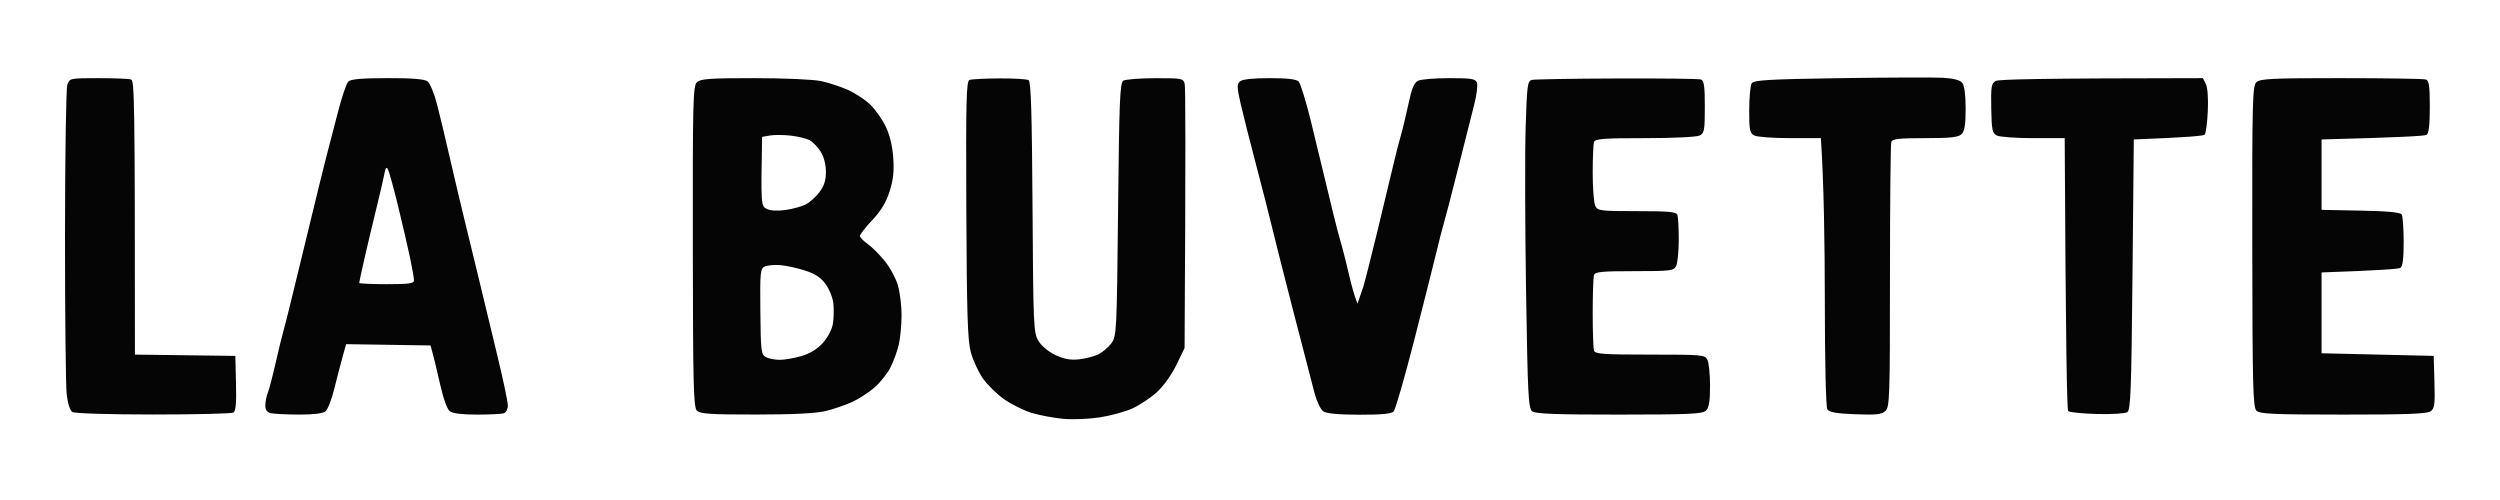 <svg version="1.2" baseProfile="tiny-ps" xmlns="http://www.w3.org/2000/svg" viewBox="0 0 1000 200"><style>tspan { white-space:pre } .shp0 { opacity: 0.992;fill: #040404 }</style><path id="Path 0" fill-rule="evenodd" class="shp0" d="M777.38 31.12c4.21.26 6.69.94 7.58 2.09.82 1.07 1.31 4.93 1.3 10.31-.01 6.45-.43 9-1.66 10.17-1.27 1.22-4.5 1.57-14.6 1.57-10.6 0-13.06.28-13.49 1.56-.28.86-.52 25.04-.52 53.72 0 48.33-.13 52.28-1.82 53.86-1.5 1.39-3.66 1.63-12.03 1.3-7.62-.29-10.46-.79-11.2-1.96-.58-.92-1-18.76-1.01-43.29-.02-22.95-.37-47.01-1.58-65.21l-12.26.01c-6.74 0-13.19-.46-14.34-1.04-1.85-.92-2.08-2.07-2.07-10.17.01-5.02.46-9.83 1-10.69.84-1.32 6.38-1.65 35.72-2.09 19.09-.28 37.53-.35 40.98-.14zm-738.03.14c6.32 0 12.2.24 13.06.53 1.36.45 1.56 7.53 1.56 110.05l40.16.52.27 10.95c.2 7.94-.09 11.16-1.04 11.72-.72.42-15.16.77-32.09.77-17.79 0-31.43-.43-32.33-1-.93-.6-1.85-3.44-2.26-7.03-.38-3.31-.69-31.93-.68-63.59.01-31.66.43-58.77.93-60.24.92-2.65 1.01-2.68 12.42-2.68zm115.62-.01c9.91-.02 14.81.38 16.04 1.3.98.73 2.69 4.84 3.8 9.15 1.11 4.3 3.52 14.39 5.36 22.42 1.84 8.03 4.44 19.07 5.8 24.52 1.35 5.45 3.86 15.77 5.58 22.94 1.72 7.18 5.04 20.91 7.36 30.52 2.33 9.61 4.23 18.64 4.23 20.08 0 1.43-.71 2.84-1.57 3.13-.86.28-5.67.53-10.69.53-5.76.02-9.79-.47-10.91-1.3-1.09-.8-2.62-5.01-3.9-10.71-1.15-5.16-2.5-10.8-3.85-15.65l-33.76-.52-1.4 4.96c-.76 2.72-2.26 8.47-3.32 12.78-1.05 4.3-2.65 8.41-3.55 9.14-1.04.84-4.86 1.31-10.5 1.29-4.88-.02-9.92-.26-11.22-.54-1.67-.36-2.34-1.26-2.34-3.11 0-1.44.43-3.67.96-4.96.54-1.29 1.98-6.81 3.21-12.26 1.24-5.45 2.68-11.31 3.2-13.03.53-1.73 4.29-16.98 8.37-33.91 4.07-16.92 8.05-33.11 8.83-35.98.77-2.87 2.72-10.36 4.33-16.64 1.6-6.29 3.53-12.04 4.29-12.78.99-.98 5.37-1.36 15.65-1.37zm-4.31 51.65c-1.42 5.74-3.57 14.77-4.78 20.08-1.21 5.31-2.2 9.88-2.2 10.17 0 .29 4.93.52 10.95.52 9.04 0 10.96-.27 10.96-1.56 0-.86-.72-4.97-1.6-9.13-.87-4.16-3.02-13.43-4.77-20.6-1.75-7.17-3.57-13.75-4.03-14.61-.62-1.16-.98-.76-1.4 1.57-.3 1.72-1.72 7.82-3.13 13.56zm151.13-51.64c12.19 0 23.65.52 26.78 1.2 3.02.66 7.83 2.25 10.7 3.54 2.86 1.28 6.85 3.92 8.86 5.87 2.01 1.94 4.78 5.87 6.15 8.72 1.61 3.33 2.69 7.81 3.02 12.49.38 5.43.01 8.89-1.46 13.49-1.39 4.36-3.44 7.76-6.94 11.48-2.73 2.9-4.95 5.75-4.94 6.32.02.58 1.38 1.99 3.02 3.13 1.64 1.15 4.71 4.2 6.83 6.78 2.13 2.58 4.54 7.04 5.36 9.91.83 2.87 1.48 8.27 1.46 12-.02 3.73-.5 8.89-1.07 11.47-.57 2.58-2.09 6.76-3.36 9.28-1.28 2.53-4.21 6.19-6.5 8.15-2.3 1.96-6.29 4.53-8.87 5.72-2.58 1.18-7.28 2.79-10.43 3.57-3.91.96-12.79 1.42-27.9 1.43-18.33.01-22.44-.25-23.74-1.55-1.35-1.35-1.57-10.14-1.63-65.64-.07-58.13.08-64.23 1.63-65.72 1.45-1.38 5.08-1.64 23.03-1.64zm3.05 23.49c-.51 27.22-.45 27.66 1.83 28.8 1.47.74 4.29.9 7.56.44 2.87-.41 6.51-1.41 8.08-2.22 1.58-.81 4.03-3 5.45-4.87 1.85-2.42 2.59-4.73 2.61-8.08.01-2.9-.77-5.99-2.06-8.09-1.15-1.86-3.14-3.95-4.43-4.64-1.29-.69-4.69-1.52-7.56-1.84-2.87-.33-6.63-.35-8.35-.05l-3.13.55zm-.7 69.93c.17 16.02.32 17.22 2.27 18.2 1.14.57 3.61 1.05 5.47 1.05 1.87.01 5.74-.66 8.61-1.48 3.47-1 6.35-2.74 8.61-5.23 1.97-2.17 3.66-5.37 4.04-7.64.36-2.15.46-5.79.22-8.09-.23-2.29-1.63-5.81-3.09-7.82-1.93-2.65-4.2-4.15-8.3-5.47-3.11-1.01-7.57-1.97-9.92-2.16-2.35-.18-5.13.08-6.18.57-1.74.83-1.89 2.36-1.73 18.07zm95.63-93.32c5.73-.03 10.99.28 11.68.7.94.58 1.33 13.3 1.56 50.84.3 47.93.41 50.22 2.4 53.5 1.22 2 4.05 4.35 6.78 5.63 3.41 1.6 5.99 2.07 9.39 1.71 2.58-.28 6.06-1.17 7.73-1.99 1.67-.81 4.02-2.8 5.22-4.42 2.12-2.87 2.19-4.28 2.7-53.5.45-43.42.74-50.7 2.09-51.55.86-.54 6.61-.99 12.77-1 10.77-.02 11.24.08 11.79 2.33.31 1.29.43 25.58-.05 105.62l-3.29 6.78c-1.9 3.91-5.21 8.52-7.82 10.89-2.5 2.26-6.89 5.17-9.75 6.47-2.87 1.3-8.74 2.91-13.04 3.58-4.31.66-10.88.93-14.61.58-3.73-.34-9.36-1.39-12.51-2.32-3.16-.94-8.17-3.41-11.14-5.5-2.97-2.09-6.85-5.9-8.62-8.49-1.76-2.58-3.9-7.27-4.75-10.43-1.25-4.64-1.59-15.55-1.77-57.02-.19-44.01 0-51.36 1.29-51.81.83-.29 6.21-.56 11.95-.6zm108.03-.1c7.13 0 10.77.43 11.67 1.36.71.74 2.86 7.67 4.77 15.38 1.91 7.72 4.86 19.9 6.56 27.08 1.7 7.17 3.6 14.91 4.23 17.21.63 2.29 1.54 5.58 2.03 7.3.48 1.72 1.64 6.41 2.58 10.43.94 4.02 2.08 8.24 3.35 11.47l.72-2.08c.4-1.15 1.12-3.26 1.61-4.7.48-1.43 3.04-11.52 5.69-22.42 2.64-10.9 5.51-22.87 6.38-26.6.86-3.73 2.19-8.9 2.95-11.48.75-2.58 2.13-8.33 3.07-12.78 1.25-5.97 2.24-8.35 3.78-9.12 1.15-.58 6.78-1.05 12.52-1.05 8.98 0 10.52.26 11.08 1.83.36 1-.12 4.88-1.07 8.61-.95 3.72-3.86 15.23-6.45 25.55-2.6 10.33-5.16 20.19-5.69 21.91-.53 1.72-1.87 6.88-2.96 11.47-1.1 4.59-5.13 20.55-8.94 35.47-3.82 14.91-7.51 27.73-8.2 28.47-.89.96-4.83 1.34-13.76 1.32-8.37-.02-13.15-.47-14.41-1.35-1.04-.73-2.59-3.9-3.43-7.06-.85-3.15-4.62-17.7-8.39-32.33-3.77-14.63-7.69-30.12-8.72-34.43-1.02-4.3-3.84-15.33-6.26-24.51-2.42-9.18-5.21-20.21-6.2-24.51-1.55-6.72-1.59-8.01-.33-9.13.96-.86 5.02-1.31 11.82-1.31zm138.93.13c17.64-.07 32.78.11 33.64.4 1.25.41 1.56 2.6 1.56 10.95 0 9.39-.21 10.53-2.08 11.47-1.18.59-10.78 1.05-21.91 1.05-16.69 0-19.9.24-20.34 1.56-.29.86-.52 6.49-.52 12.52 0 6.02.47 11.89 1.04 13.04.97 1.94 2.09 2.08 16.69 2.08 12.98 0 15.74.27 16.17 1.57.29.86.52 5.32.52 9.91s-.47 9.28-1.04 10.43c-.98 1.95-2.09 2.09-16.69 2.09-12.98 0-15.74.26-16.17 1.56-.29.86-.52 7.67-.52 15.13 0 7.45.23 14.26.52 15.12.44 1.33 3.88 1.57 22.43 1.57 20.86 0 21.95.09 22.94 2.08.58 1.15 1.05 5.84 1.05 10.43 0 6.23-.42 8.74-1.64 9.91-1.39 1.33-6.75 1.57-34.69 1.58-25.08.02-33.46-.3-34.78-1.3-1.57-1.18-1.82-6.17-2.49-48.26-.4-25.82-.48-55.25-.16-65.4.52-16.76.75-18.5 2.48-18.92 1.05-.25 16.34-.51 33.99-.57zm234.44-.13l1.17 2.35c.7 1.39 1.02 5.83.78 10.87-.21 4.68-.78 8.91-1.25 9.39-.48.47-7.05 1.1-28.35 1.91L853 109.8c-.45 46.46-.74 54.16-2.08 55.06-.87.57-6.33.9-12.18.74-5.83-.16-10.99-.69-11.47-1.16-.48-.48-.98-25.24-1.39-109.18h-12.52c-6.88 0-13.45-.47-14.6-1.05-1.84-.92-2.11-2.18-2.26-10.9-.16-8.76.04-9.97 1.82-10.92 1.26-.67 17.04-1.07 82.85-1.13zm55.36 0c17.74 0 32.96.24 33.82.53 1.26.41 1.57 2.6 1.57 10.95 0 7.23-.4 10.67-1.3 11.21-.72.43-10.46 1.02-41.99 1.83v28.16l15.65.31c10.81.21 15.88.69 16.41 1.56.42.69.77 5.6.78 10.91.01 6.62-.39 9.89-1.29 10.43-.71.43-8.11 1.02-31.55 1.83v32.33l44.85 1.05.3 10.43c.26 9.03.05 10.61-1.56 11.75-1.41 1-9.9 1.32-34.98 1.3-28.04-.01-33.36-.25-34.69-1.58-1.35-1.35-1.57-10.14-1.64-65.64-.07-58.13.09-64.23 1.64-65.72 1.48-1.41 6.07-1.64 33.98-1.64z"/></svg>
